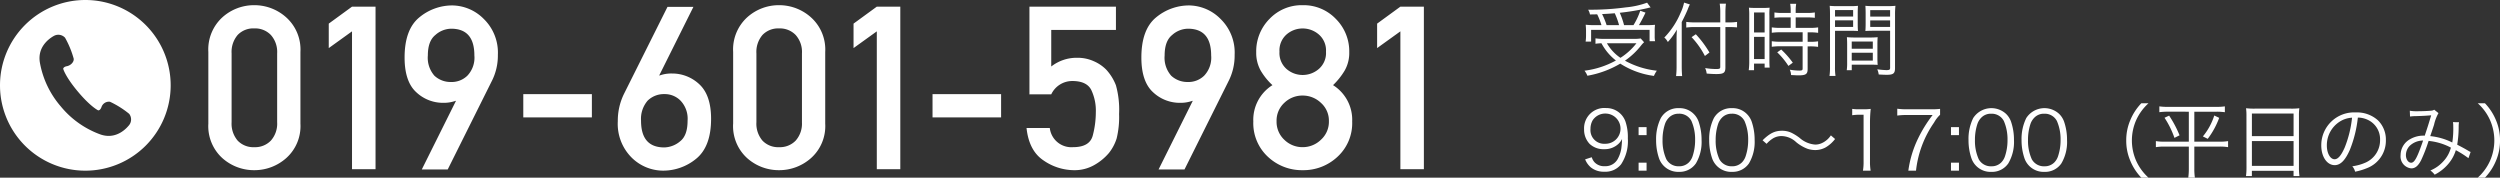 <svg xmlns="http://www.w3.org/2000/svg" width="495.288" height="35.202" viewBox="0 0 495.288 35.202">
  <rect x="0" y="0" width="495.288" height="35.202" fill="#333333" stroke="none"/>
  <g id="グループ_320" data-name="グループ 320" transform="translate(-503.5 -1106.159)">
    <g id="電話番号" transform="translate(503.5 1106.159)">
      <path id="パス_332" data-name="パス 332" d="M16.907,0A16.906,16.906,0,1,0,33.812,16.905,16.906,16.906,0,0,0,16.907,0M25.6,24.765c-.224.261-2.337,3.044-5.7,1.872a18.136,18.136,0,0,1-7.86-5.558A18.125,18.125,0,0,1,7.9,12.394c-.584-3.515,2.515-5.124,2.811-5.3a1.813,1.813,0,0,1,2.179.382A18.386,18.386,0,0,1,14.6,11.623c.092.636-.577,1.343-1.345,1.49s-.729.542-.729.542.426,1.554,2.94,4.538,3.972,3.667,3.972,3.667.384.105.66-.628a1.555,1.555,0,0,1,1.694-1.071,18.259,18.259,0,0,1,3.8,2.392,1.816,1.816,0,0,1,.007,2.212" transform="translate(0 0)" fill="#fff"/>
      <path id="パス_627" data-name="パス 627" d="M15.408-9.216V-22.848A5.045,5.045,0,0,0,14.16-26.5a4.326,4.326,0,0,0-3.264-1.3,4.291,4.291,0,0,0-3.312,1.3,5.169,5.169,0,0,0-1.2,3.648V-9.216a5.169,5.169,0,0,0,1.2,3.648,4.291,4.291,0,0,0,3.312,1.3,4.326,4.326,0,0,0,3.264-1.3A5.045,5.045,0,0,0,15.408-9.216ZM1.776-8.928V-23.136a8.621,8.621,0,0,1,2.76-6.84A9.353,9.353,0,0,1,10.9-32.4a9.41,9.41,0,0,1,6.312,2.424,8.549,8.549,0,0,1,2.808,6.84V-8.928a8.476,8.476,0,0,1-2.808,6.816A9.464,9.464,0,0,1,10.9.288a9.407,9.407,0,0,1-6.36-2.4A8.547,8.547,0,0,1,1.776-8.928ZM30.24.1V-27.216L25.632-23.9v-4.848l4.608-3.36H34.9V.1Zm27.6-17.28L49.2.144H44.064L50.832-13.44h-.1a6.994,6.994,0,0,1-2.4.384,7.706,7.706,0,0,1-5.376-2.112q-2.3-2.112-2.3-6.864,0-5.52,2.88-7.92a10.232,10.232,0,0,1,6.576-2.4,8.912,8.912,0,0,1,6.192,2.64,9.3,9.3,0,0,1,2.832,7.152A11.13,11.13,0,0,1,57.84-17.184Zm-7.968,0a4.455,4.455,0,0,0,3.216-1.248,5.171,5.171,0,0,0,1.392-4.032q0-5.28-4.608-5.28a4.8,4.8,0,0,0-3.12,1.248q-1.488,1.2-1.488,4.032a5.4,5.4,0,0,0,1.3,4.032A4.685,4.685,0,0,0,49.872-17.184Zm14.3,7.008v-4.608H77.76v4.608ZM84.1-14.784l8.64-17.28h5.136L91.1-18.48h.1a6.9,6.9,0,0,1,2.448-.384,7.818,7.818,0,0,1,5.376,2.112q2.352,2.16,2.352,6.864,0,5.568-3.024,7.968a10.3,10.3,0,0,1-6.528,2.3,8.881,8.881,0,0,1-6.192-2.592,9.441,9.441,0,0,1-2.736-7.2A12.047,12.047,0,0,1,84.1-14.784Zm8.016,0a4.588,4.588,0,0,0-3.312,1.3A5.528,5.528,0,0,0,87.5-9.5q0,5.28,4.608,5.28a5.04,5.04,0,0,0,3.12-1.2Q96.72-6.576,96.72-9.5a5.2,5.2,0,0,0-1.392-3.984A4.367,4.367,0,0,0,92.112-14.784Zm27.264,5.568V-22.848a5.045,5.045,0,0,0-1.248-3.648,4.326,4.326,0,0,0-3.264-1.3,4.291,4.291,0,0,0-3.312,1.3,5.169,5.169,0,0,0-1.2,3.648V-9.216a5.169,5.169,0,0,0,1.2,3.648,4.291,4.291,0,0,0,3.312,1.3,4.326,4.326,0,0,0,3.264-1.3A5.045,5.045,0,0,0,119.376-9.216Zm-13.632.288V-23.136a8.621,8.621,0,0,1,2.76-6.84,9.353,9.353,0,0,1,6.36-2.424,9.41,9.41,0,0,1,6.312,2.424,8.549,8.549,0,0,1,2.808,6.84V-8.928a8.476,8.476,0,0,1-2.808,6.816,9.464,9.464,0,0,1-6.312,2.4,9.407,9.407,0,0,1-6.36-2.4A8.547,8.547,0,0,1,105.744-8.928ZM134.208.1V-27.216L129.6-23.9v-4.848l4.608-3.36h4.656V.1Zm11.04-10.272v-4.608h13.584v4.608Zm19.2-4.56V-32.112h17.136V-27.5H168.768v7.248a8.165,8.165,0,0,1,5.184-1.728,7.768,7.768,0,0,1,3.288.7,7.787,7.787,0,0,1,2.424,1.656,9.769,9.769,0,0,1,1.92,3.1,17.988,17.988,0,0,1,.624,5.688,17.74,17.74,0,0,1-.48,4.824,8.919,8.919,0,0,1-1.536,2.9,10.569,10.569,0,0,1-2.76,2.3,7.871,7.871,0,0,1-4.2,1.1,10.705,10.705,0,0,1-5.976-1.92q-2.9-1.92-3.384-6.432h4.608a4.3,4.3,0,0,0,4.608,3.792Q176.4-4.272,177-6.6a18.318,18.318,0,0,0,.6-4.584,9.572,9.572,0,0,0-.912-4.44q-.912-1.752-3.744-1.752a4.6,4.6,0,0,0-4.176,2.64Zm39.36-2.448L195.168.144h-5.136L196.8-13.44h-.1a6.994,6.994,0,0,1-2.4.384,7.706,7.706,0,0,1-5.376-2.112q-2.3-2.112-2.3-6.864,0-5.52,2.88-7.92a10.232,10.232,0,0,1,6.576-2.4,8.912,8.912,0,0,1,6.192,2.64A9.3,9.3,0,0,1,205.1-22.56,11.13,11.13,0,0,1,203.808-17.184Zm-7.968,0a4.455,4.455,0,0,0,3.216-1.248,5.171,5.171,0,0,0,1.392-4.032q0-5.28-4.608-5.28a4.8,4.8,0,0,0-3.12,1.248q-1.488,1.2-1.488,4.032a5.4,5.4,0,0,0,1.3,4.032A4.685,4.685,0,0,0,195.84-17.184Zm18.144-6a4.206,4.206,0,0,0,1.416,3.432,4.865,4.865,0,0,0,3.192,1.176,4.9,4.9,0,0,0,3.168-1.176,4.173,4.173,0,0,0,1.44-3.432,4.173,4.173,0,0,0-1.44-3.432,4.9,4.9,0,0,0-3.168-1.176,4.865,4.865,0,0,0-3.192,1.176A4.206,4.206,0,0,0,213.984-23.184ZM208.8-9.36a8.1,8.1,0,0,1,3.792-7.2,12.527,12.527,0,0,1-2.328-2.88,7.165,7.165,0,0,1-.888-3.648,9.109,9.109,0,0,1,2.64-6.6,8.8,8.8,0,0,1,6.576-2.712,8.825,8.825,0,0,1,6.552,2.712,9.066,9.066,0,0,1,2.664,6.6,7.016,7.016,0,0,1-.912,3.648,13.8,13.8,0,0,1-2.3,2.88,8.1,8.1,0,0,1,3.792,7.2,9.032,9.032,0,0,1-2.9,6.984A9.847,9.847,0,0,1,218.592.288a9.823,9.823,0,0,1-6.912-2.664A9.069,9.069,0,0,1,208.8-9.36Zm4.608-.048a4.861,4.861,0,0,0,1.536,3.672,5.107,5.107,0,0,0,3.648,1.464,5.16,5.16,0,0,0,3.6-1.464,4.79,4.79,0,0,0,1.584-3.672,4.716,4.716,0,0,0-1.584-3.648,5.206,5.206,0,0,0-3.6-1.44,5.153,5.153,0,0,0-3.648,1.44A4.785,4.785,0,0,0,213.408-9.408ZM237.936.1V-27.216L233.328-23.9v-4.848l4.608-3.36h4.656V.1Z" transform="translate(39.5 33.427)" fill="#fff"/>
    </g>
    <path id="パス_626" data-name="パス 626" d="M3.12-8.928a15,15,0,0,1-1.968-.08c.032.432.064.784.064,1.2V-6.8a8.07,8.07,0,0,1-.08,1.136H2.224v-2.32H13.808v2.24H14.9a4.7,4.7,0,0,1-.08-.992v-1.04a9.468,9.468,0,0,1,.064-1.216,17.055,17.055,0,0,1-1.824.064H11.7a27.1,27.1,0,0,0,1.3-2.48l-1.04-.368a13.424,13.424,0,0,1-1.344,2.848H8.752A15.793,15.793,0,0,0,7.9-11.376a45.113,45.113,0,0,0,5.472-.912,4.612,4.612,0,0,1,.64-.144l-.7-.944a16.59,16.59,0,0,1-4.192.928,51.357,51.357,0,0,1-7.488.464A2.805,2.805,0,0,1,2-11.04c.832-.016,1.088-.016,1.424-.032a13.571,13.571,0,0,1,.848,2.144Zm2.176,0a15.272,15.272,0,0,0-.9-2.192c1.168-.048,1.712-.1,2.512-.16A14.688,14.688,0,0,1,7.76-8.928Zm6.752,2.64a7.651,7.651,0,0,1-1.408.08H4.688a10.385,10.385,0,0,1-1.6-.1v1.072a11.074,11.074,0,0,1,1.184-.1A10.582,10.582,0,0,0,7.136-1.92,17.28,17.28,0,0,1,.912.1,3.992,3.992,0,0,1,1.488,1.1,19.312,19.312,0,0,0,8-1.3a16.216,16.216,0,0,0,6.672,2.432A4.9,4.9,0,0,1,15.248.1a16.809,16.809,0,0,1-6.32-1.984A14.569,14.569,0,0,0,12.176-4.96a4.7,4.7,0,0,1,.544-.576Zm-.848.96a12.568,12.568,0,0,1-3.168,2.88A8.715,8.715,0,0,1,5.36-5.328ZM28.832-8.544h.784c.512,0,1.024.016,1.52.064V-9.568a9.813,9.813,0,0,1-1.52.1h-.784v-1.84a15.245,15.245,0,0,1,.1-1.872H27.7a11.943,11.943,0,0,1,.112,1.872v1.84H22.736a11.8,11.8,0,0,1-1.664-.1v1.12a12.39,12.39,0,0,1,1.712-.1h5.024v7.9c0,.336-.144.416-.8.416a13.1,13.1,0,0,1-2.192-.192,3.544,3.544,0,0,1,.3,1.088c.7.064,1.312.1,1.936.1,1.44,0,1.776-.256,1.776-1.312Zm-8.656-.992c.48-.912.992-2.016,1.216-2.576a6.56,6.56,0,0,1,.4-.912l-1.152-.368a8.808,8.808,0,0,1-.7,2.048,15.791,15.791,0,0,1-3.216,4.88,2.462,2.462,0,0,1,.592.7l.112.176a13.382,13.382,0,0,0,1.792-2.464c-.048.736-.064,1.232-.064,1.936V-.768a16.209,16.209,0,0,1-.1,1.936h1.2c-.048-.56-.08-1.168-.08-1.9Zm1.952,2.992a16.354,16.354,0,0,1,2.64,3.728l.9-.688a20.291,20.291,0,0,0-2.7-3.616Zm19.632-3.92v2.08H39.632a10.619,10.619,0,0,1-1.616-.1v1.072a11.693,11.693,0,0,1,1.616-.1h4.5v1.872h-4.5a10.193,10.193,0,0,1-1.616-.1v1.1a11.942,11.942,0,0,1,1.6-.1h4.512v4.4c0,.352-.112.416-.72.416A11.614,11.614,0,0,1,41.584-.1,2.847,2.847,0,0,1,41.84.96c.928.048,1.184.064,1.44.064,1.488,0,1.84-.24,1.84-1.264V-4.72h.5a10.653,10.653,0,0,1,1.568.1v-1.1a9.788,9.788,0,0,1-1.568.1h-.5V-7.5h.528a10.27,10.27,0,0,1,1.552.1V-8.48a10.475,10.475,0,0,1-1.616.1H42.752v-2.08h2.272a13.2,13.2,0,0,1,1.52.08V-11.44a9.671,9.671,0,0,1-1.52.1H42.752v-.512a7.792,7.792,0,0,1,.1-1.3H41.664a8.215,8.215,0,0,1,.1,1.3v.512h-1.7a9.394,9.394,0,0,1-1.52-.1v1.056a13.945,13.945,0,0,1,1.536-.08ZM33.552-1.7a12.794,12.794,0,0,1-.1,1.7H34.5V-1.312h2.1v.8h.992c-.032-.352-.048-.768-.048-1.536v-8.768a11.854,11.854,0,0,1,.048-1.568,13.75,13.75,0,0,1-1.44.048H34.96a14.354,14.354,0,0,1-1.472-.048,13.245,13.245,0,0,1,.064,1.536ZM34.5-11.44h2.1v3.968H34.5Zm0,4.832h2.1v4.4H34.5Zm7.68,5.12a17.217,17.217,0,0,0-2.3-2.608l-.784.56A14.521,14.521,0,0,1,41.312-.848Zm8.368-6.32h2.928c.64,0,1.184.016,1.616.048-.032-.4-.048-.848-.048-1.488v-1.984c0-.592.016-1.072.048-1.52a14.039,14.039,0,0,1-1.632.064H51.168a14.81,14.81,0,0,1-1.68-.064c.048.512.064.976.064,1.76V-.656a11.959,11.959,0,0,1-.1,1.792H50.64a11.527,11.527,0,0,1-.1-1.792Zm0-4.1h3.584v1.28H50.544Zm0,2.032h3.584v1.3H50.544Zm11.888-1.12a15.139,15.139,0,0,1,.08-1.76,14.81,14.81,0,0,1-1.68.064h-2.64a13.864,13.864,0,0,1-1.632-.064c.032.48.048.96.048,1.52v1.984c0,.592-.016,1.072-.048,1.488.432-.032.944-.048,1.616-.048h3.28V-.48c0,.384-.128.464-.784.464a17.4,17.4,0,0,1-1.76-.16A3.672,3.672,0,0,1,59.2.848c.4.032,1.264.064,1.6.064,1.3,0,1.632-.272,1.632-1.328ZM57.52-11.9h3.936v1.28H57.52Zm0,2.032h3.936v1.3H57.52ZM58.944-5.04c0-.64.016-1.056.048-1.5a14.174,14.174,0,0,1-1.584.064H54.48A14.358,14.358,0,0,1,52.9-6.544c.032.464.048.928.048,1.5v3.552a9.869,9.869,0,0,1-.08,1.5h.992V-1.1h3.5c.656,0,1.184.016,1.632.048-.032-.416-.048-.848-.048-1.456Zm-5.088-.64h4.176v1.424H53.856Zm0,2.224h4.176V-1.9H53.856ZM1.04,17.664a4.11,4.11,0,0,0,1.12,1.584,4.047,4.047,0,0,0,2.688.864,3.927,3.927,0,0,0,3.328-1.488A8.316,8.316,0,0,0,9.5,13.52a9.68,9.68,0,0,0-.464-3.328A4.009,4.009,0,0,0,5.168,7.5,4.016,4.016,0,0,0,.832,11.712a4.083,4.083,0,0,0,1.088,2.88A3.983,3.983,0,0,0,4.8,15.648a3.955,3.955,0,0,0,2.912-1.12,3.213,3.213,0,0,0,.64-.9A17.927,17.927,0,0,1,8.208,15.5a6.419,6.419,0,0,1-.688,2.048,2.761,2.761,0,0,1-2.576,1.472,2.607,2.607,0,0,1-2.016-.752,2.535,2.535,0,0,1-.576-1.024Zm3.9-3.088A2.7,2.7,0,0,1,2.1,11.632a3.389,3.389,0,0,1,.416-1.68,2.969,2.969,0,0,1,2.544-1.36,2.993,2.993,0,1,1-.112,5.984Zm8.272-3.3H11.632v1.584h1.584Zm0,8.624V18.32H11.632V19.9Zm6.384.24a3.911,3.911,0,0,0,3.392-1.68,8.344,8.344,0,0,0,1.12-4.624,11.014,11.014,0,0,0-.608-3.712,4.033,4.033,0,0,0-.96-1.472A3.942,3.942,0,0,0,19.616,7.52a3.931,3.931,0,0,0-3.584,1.968A9.354,9.354,0,0,0,15.1,13.84a11.055,11.055,0,0,0,.608,3.7A4.013,4.013,0,0,0,19.6,20.144Zm0-11.52a2.7,2.7,0,0,1,2.512,1.456,9.065,9.065,0,0,1,.72,3.728,9.924,9.924,0,0,1-.5,3.232,3.15,3.15,0,0,1-.752,1.248,2.666,2.666,0,0,1-1.968.752,2.725,2.725,0,0,1-2.48-1.392,8.841,8.841,0,0,1-.752-3.808,9.924,9.924,0,0,1,.5-3.232A3.267,3.267,0,0,1,17.6,9.44,2.605,2.605,0,0,1,19.6,8.624Zm10.512,11.52a3.911,3.911,0,0,0,3.392-1.68,8.344,8.344,0,0,0,1.12-4.624,11.014,11.014,0,0,0-.608-3.712,4.033,4.033,0,0,0-.96-1.472A3.942,3.942,0,0,0,30.128,7.52a3.931,3.931,0,0,0-3.584,1.968,9.354,9.354,0,0,0-.928,4.352,11.055,11.055,0,0,0,.608,3.7,4.013,4.013,0,0,0,3.888,2.608Zm0-11.52a2.7,2.7,0,0,1,2.512,1.456,9.065,9.065,0,0,1,.72,3.728,9.924,9.924,0,0,1-.5,3.232,3.15,3.15,0,0,1-.752,1.248,2.666,2.666,0,0,1-1.968.752,2.725,2.725,0,0,1-2.48-1.392A8.841,8.841,0,0,1,26.9,13.84a9.924,9.924,0,0,1,.5-3.232,3.267,3.267,0,0,1,.72-1.168A2.605,2.605,0,0,1,30.112,8.624Zm6.88,5.968a5.641,5.641,0,0,1,1.344-1.12,3.279,3.279,0,0,1,1.648-.416,4.349,4.349,0,0,1,2.88,1.216,7.97,7.97,0,0,0,2.224,1.3,5.048,5.048,0,0,0,1.52.256,4.322,4.322,0,0,0,2.112-.544,6.543,6.543,0,0,0,1.84-1.648l-.832-.72A4.266,4.266,0,0,1,47.9,14.464a3.112,3.112,0,0,1-1.28.272,5.2,5.2,0,0,1-3.072-1.312,9.826,9.826,0,0,0-1.5-.96,4.322,4.322,0,0,0-2-.464c-1.44,0-2.432.5-3.856,1.888Zm16.96-5.664a9.672,9.672,0,0,1,1.392-.1h.864V18.1A10.093,10.093,0,0,1,56.08,19.9H57.6a10.208,10.208,0,0,1-.128-1.808V10.32a26.253,26.253,0,0,1,.144-2.656,9.11,9.11,0,0,1-1.328.08H55.28a7.749,7.749,0,0,1-1.328-.08ZM71.36,7.664a13.972,13.972,0,0,1-1.856.08H64.7a12.529,12.529,0,0,1-1.824-.112v1.36a12.3,12.3,0,0,1,1.808-.112h5.2a26.025,26.025,0,0,0-2.88,4.64A21.042,21.042,0,0,0,65.072,19.9h1.52a20.58,20.58,0,0,1,3.584-9.536A6.249,6.249,0,0,1,71.36,8.832ZM75.1,11.28H73.52v1.584H75.1Zm0,8.624V18.32H73.52V19.9Zm6.384.24a3.911,3.911,0,0,0,3.392-1.68A8.344,8.344,0,0,0,86,13.84a11.014,11.014,0,0,0-.608-3.712,4.033,4.033,0,0,0-.96-1.472,4.286,4.286,0,0,0-6.512.832,9.354,9.354,0,0,0-.928,4.352,11.055,11.055,0,0,0,.608,3.7,4.013,4.013,0,0,0,3.888,2.608Zm0-11.52A2.7,2.7,0,0,1,84,10.08a9.065,9.065,0,0,1,.72,3.728,9.924,9.924,0,0,1-.5,3.232,3.15,3.15,0,0,1-.752,1.248,2.666,2.666,0,0,1-1.968.752,2.725,2.725,0,0,1-2.48-1.392,8.841,8.841,0,0,1-.752-3.808,9.924,9.924,0,0,1,.5-3.232,3.267,3.267,0,0,1,.72-1.168A2.605,2.605,0,0,1,81.488,8.624ZM92,20.144a3.911,3.911,0,0,0,3.392-1.68,8.344,8.344,0,0,0,1.12-4.624,11.014,11.014,0,0,0-.608-3.712,4.033,4.033,0,0,0-.96-1.472,4.286,4.286,0,0,0-6.512.832A9.354,9.354,0,0,0,87.5,13.84a11.055,11.055,0,0,0,.608,3.7A4.013,4.013,0,0,0,92,20.144Zm0-11.52a2.7,2.7,0,0,1,2.512,1.456,9.065,9.065,0,0,1,.72,3.728,9.924,9.924,0,0,1-.5,3.232,3.15,3.15,0,0,1-.752,1.248,2.666,2.666,0,0,1-1.968.752,2.725,2.725,0,0,1-2.48-1.392,8.841,8.841,0,0,1-.752-3.808,9.924,9.924,0,0,1,.5-3.232A3.267,3.267,0,0,1,90,9.44,2.605,2.605,0,0,1,92,8.624ZM112.656,21.3a10.117,10.117,0,0,1-2.432-3.312,9.99,9.99,0,0,1,0-8.128,10.117,10.117,0,0,1,2.432-3.312h-1.424a10.769,10.769,0,0,0-2.224,3.44,10.034,10.034,0,0,0-.768,3.936,10.034,10.034,0,0,0,.768,3.936,10.769,10.769,0,0,0,2.224,3.44ZM120.64,8.224V14.16h-4.784a9.626,9.626,0,0,1-1.744-.112v1.2a9.71,9.71,0,0,1,1.76-.112h4.768v4.416a12.446,12.446,0,0,1-.112,1.744h1.312a12.447,12.447,0,0,1-.112-1.744V15.136h4.944a9.285,9.285,0,0,1,1.744.112v-1.2a9.232,9.232,0,0,1-1.712.112h-4.976V8.224H126.1a12.37,12.37,0,0,1,1.68.1V7.168a12.137,12.137,0,0,1-1.7.1H116.5a11.98,11.98,0,0,1-1.7-.1V8.32a12.37,12.37,0,0,1,1.68-.1Zm-4.816,1.2a17.784,17.784,0,0,1,1.968,3.984L118.8,12.9a21.463,21.463,0,0,0-2.064-3.9Zm9.856-.448a12.316,12.316,0,0,1-2.256,4.144l.96.48a15.9,15.9,0,0,0,2.272-4.16Zm6.384,10.3a12.3,12.3,0,0,1-.1,1.7h1.168v-1.04h8.256v1.04h1.168a12.229,12.229,0,0,1-.1-1.712V9.008a10.063,10.063,0,0,1,.08-1.472,11.607,11.607,0,0,1-1.648.08h-7.2a13.054,13.054,0,0,1-1.712-.08,11.212,11.212,0,0,1,.08,1.568Zm1.072-10.688h8.256v4.48h-8.256Zm0,5.456h8.256V18.96h-8.256Zm20.992-4.656a4.6,4.6,0,0,1,1.856.4,4.218,4.218,0,0,1,2.544,4.016,4.83,4.83,0,0,1-2.832,4.48,9.591,9.591,0,0,1-2.672.752,2.542,2.542,0,0,1,.56,1.072,12.378,12.378,0,0,0,2.432-.736,5.826,5.826,0,0,0,3.664-5.52,5.356,5.356,0,0,0-1.552-3.9,6.194,6.194,0,0,0-4.4-1.584,6.5,6.5,0,0,0-6.848,6.544c0,2.24,1.136,3.9,2.656,3.9,1.152,0,2.1-.96,3.024-3.072A23.984,23.984,0,0,0,154.128,9.392Zm-1.152.016a21.976,21.976,0,0,1-1.456,5.92c-.688,1.568-1.328,2.32-2,2.32-.864,0-1.536-1.184-1.536-2.72a5.533,5.533,0,0,1,2.608-4.768A5.053,5.053,0,0,1,152.976,9.408Zm11.488-.224a8.786,8.786,0,0,1,1.168-.08c1.52-.048,1.76-.064,3.024-.16-.56,1.856-.752,2.464-1.28,4.032a5.228,5.228,0,0,0-2.88.688,3.594,3.594,0,0,0-1.9,3.168,2.363,2.363,0,0,0,2.112,2.624c.768,0,1.36-.48,1.936-1.584a31.048,31.048,0,0,0,1.5-3.856,11.793,11.793,0,0,1,4.416,1.328,6.221,6.221,0,0,1-1.472,2.688,7.04,7.04,0,0,1-2.592,1.84,4.12,4.12,0,0,1,.848.832,8.644,8.644,0,0,0,2.544-1.952,7.553,7.553,0,0,0,1.648-2.9,18.5,18.5,0,0,1,2.5,1.584l.432-1.232a3,3,0,0,1-.464-.24c-.784-.464-1.328-.752-2.192-1.2A21.866,21.866,0,0,0,174.1,11.3a6.074,6.074,0,0,1,.064-.992l-1.2-.016a3.885,3.885,0,0,1,.064.784,18.13,18.13,0,0,1-.192,3.248,12.544,12.544,0,0,0-4.368-1.264c.288-.848.4-1.152.752-2.24a8.444,8.444,0,0,1,.88-2.32l-.848-.672a1.177,1.177,0,0,1-.592.192c-.528.064-1.808.112-2.688.112a7.638,7.638,0,0,1-1.552-.1Zm2.592,4.752c-1.168,3.408-1.712,4.4-2.368,4.4-.576,0-1.04-.672-1.04-1.52a2.66,2.66,0,0,1,.768-1.84A3.881,3.881,0,0,1,167.056,13.936ZM179.3,21.3a10.769,10.769,0,0,0,2.224-3.44,10.034,10.034,0,0,0,.768-3.936,10.034,10.034,0,0,0-.768-3.936,10.769,10.769,0,0,0-2.224-3.44h-1.424A9.956,9.956,0,0,1,180.3,9.856a9.99,9.99,0,0,1,0,8.128,9.956,9.956,0,0,1-2.432,3.312Z" transform="translate(816.5 1120.065)" fill="#fff"/>
  </g>
</svg>
